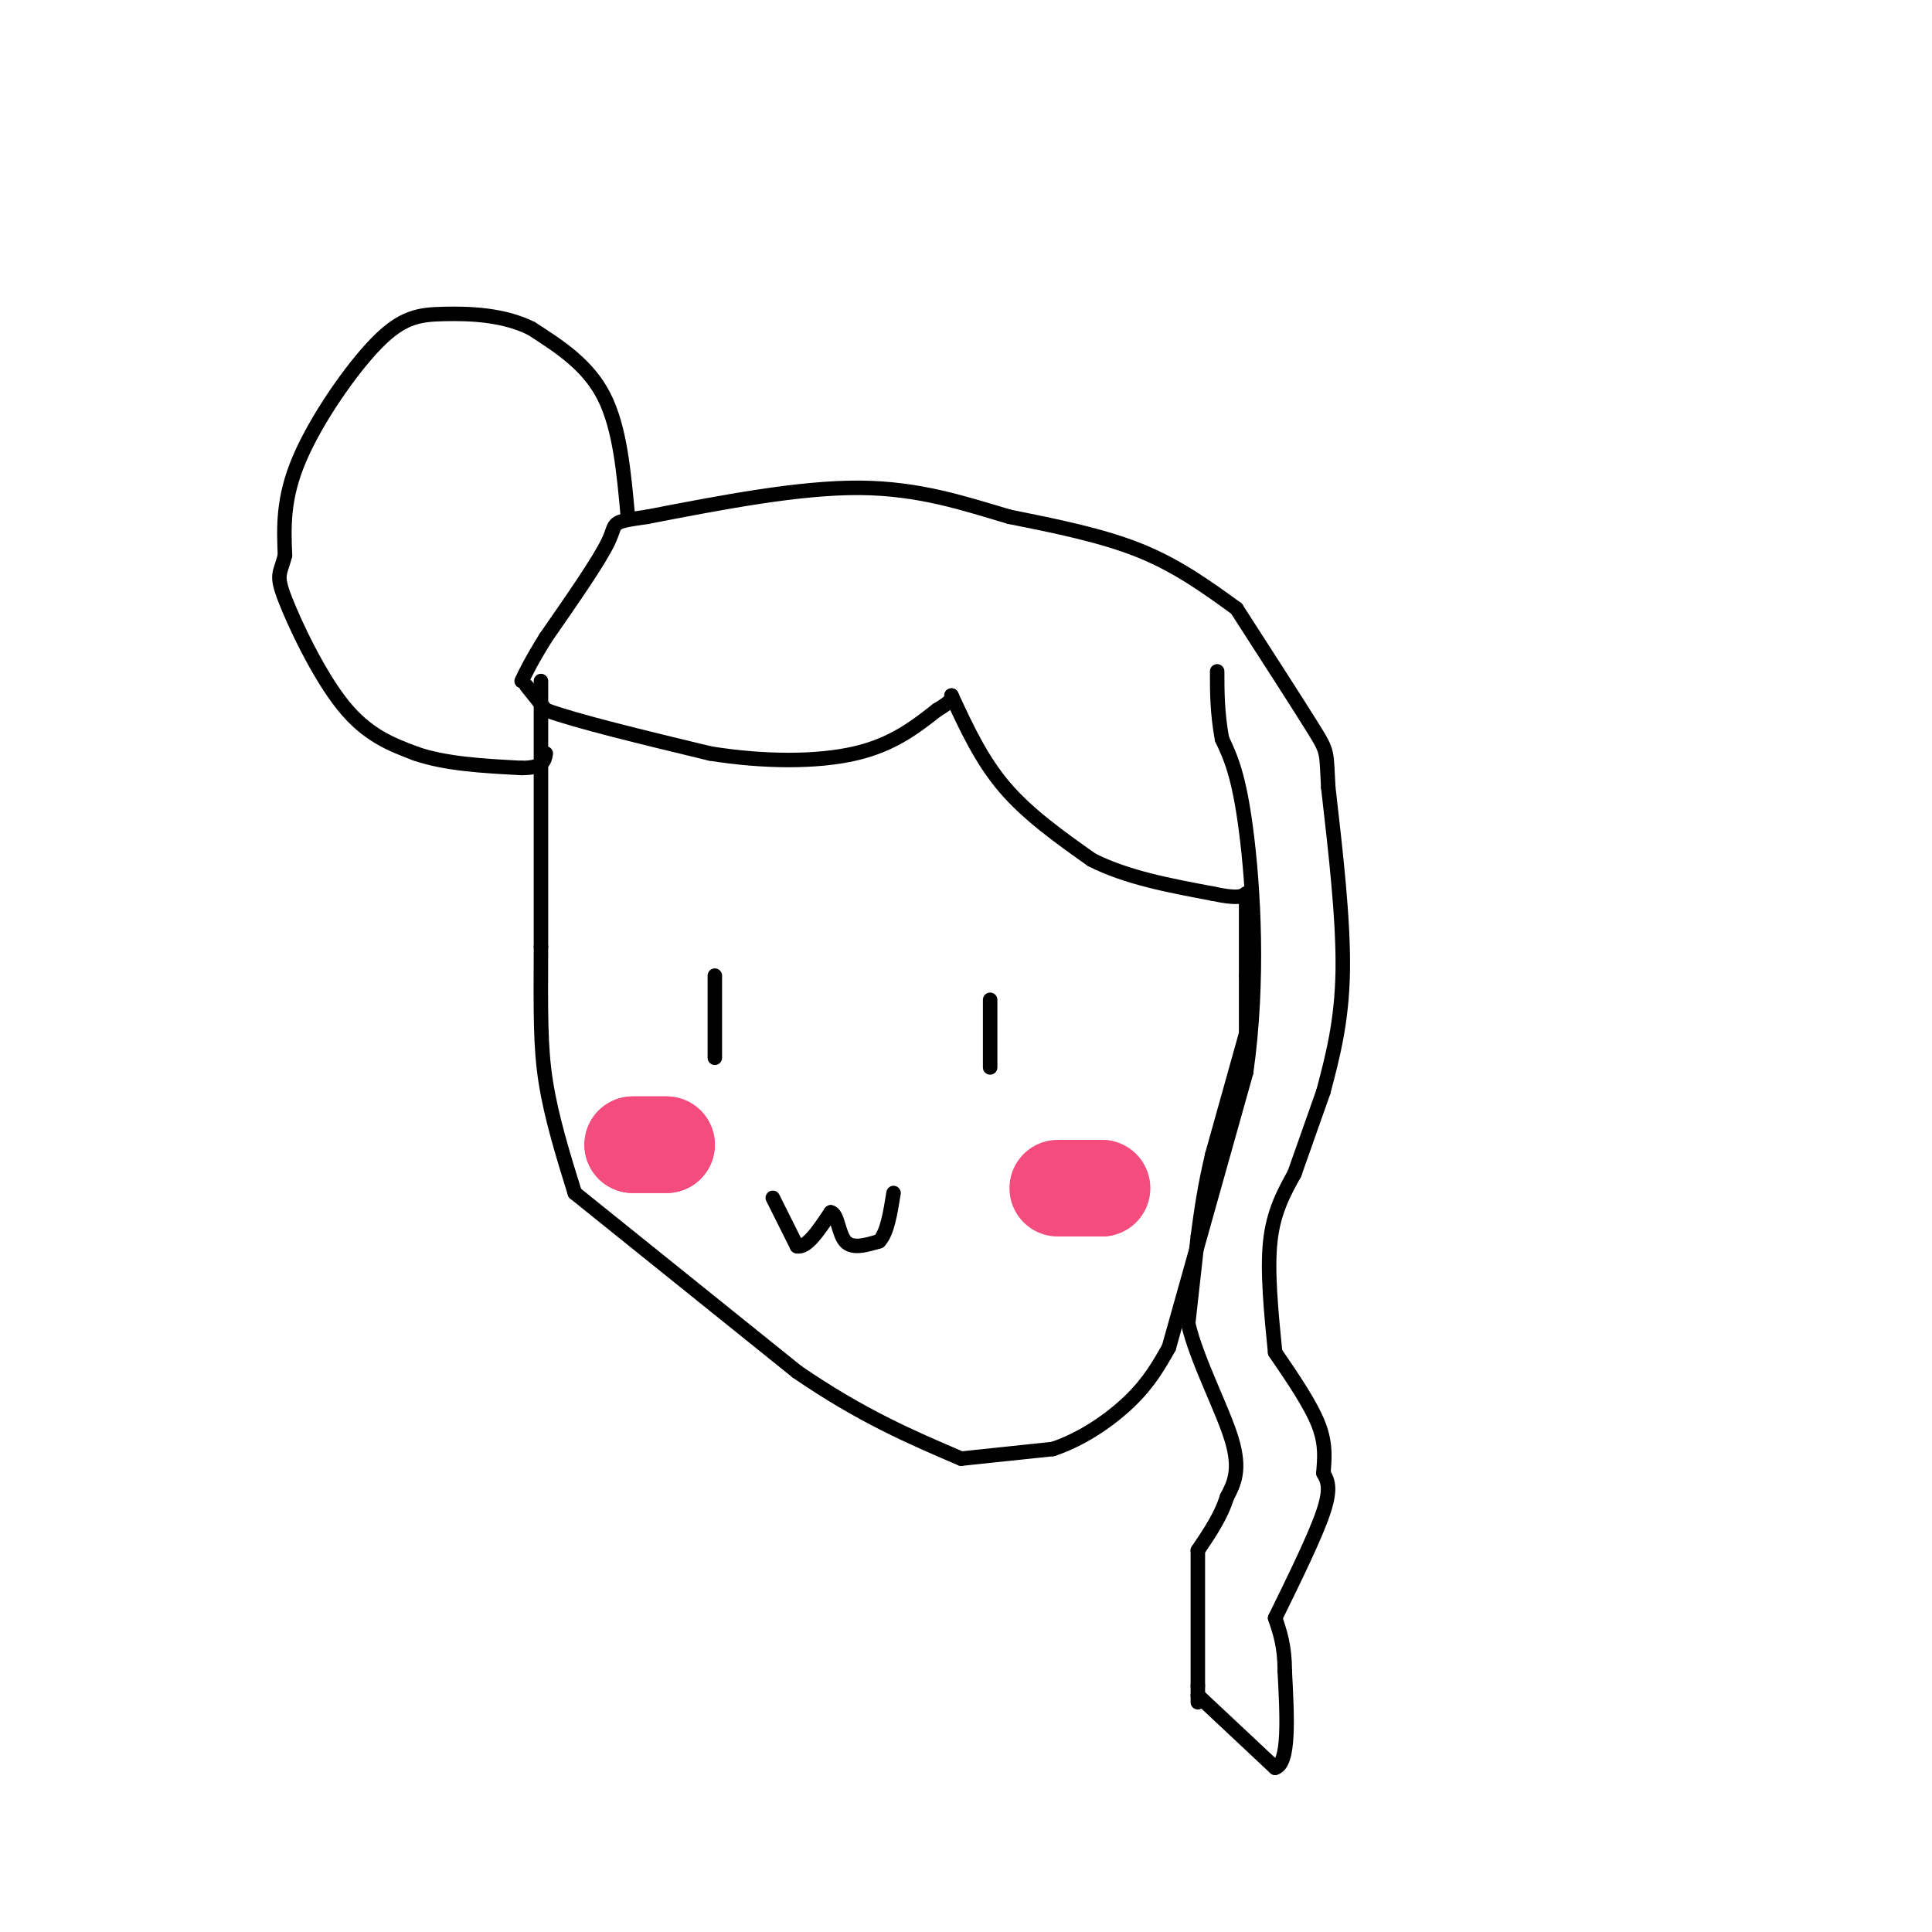 <svg viewBox='0 0 400 400' version='1.1' xmlns='http://www.w3.org/2000/svg' xmlns:xlink='http://www.w3.org/1999/xlink'><g fill='none' stroke='#000000' stroke-width='3' stroke-linecap='round' stroke-linejoin='round'><path d='M112,141c0.000,0.000 0.000,55.000 0,55'/><path d='M112,196c-0.044,13.756 -0.156,20.644 1,28c1.156,7.356 3.578,15.178 6,23'/><path d='M119,247c0.000,0.000 46.000,37.000 46,37'/><path d='M165,284c13.333,9.167 23.667,13.583 34,18'/><path d='M199,302c0.000,0.000 19.000,-2.000 19,-2'/><path d='M218,300c6.156,-2.044 12.044,-6.156 16,-10c3.956,-3.844 5.978,-7.422 8,-11'/><path d='M242,279c0.000,0.000 16.000,-57.000 16,-57'/><path d='M258,222c2.711,-19.133 1.489,-38.467 0,-50c-1.489,-11.533 -3.244,-15.267 -5,-19'/><path d='M253,153c-1.000,-5.500 -1.000,-9.750 -1,-14'/><path d='M109,142c0.000,0.000 4.000,5.000 4,5'/><path d='M113,147c6.333,2.333 20.167,5.667 34,9'/><path d='M147,156c11.200,1.800 22.200,1.800 30,0c7.800,-1.800 12.400,-5.400 17,-9'/><path d='M194,147c3.333,-2.000 3.167,-2.500 3,-3'/><path d='M197,144c3.083,6.667 6.167,13.333 11,19c4.833,5.667 11.417,10.333 18,15'/><path d='M226,178c7.167,3.667 16.083,5.333 25,7'/><path d='M251,185c5.333,1.167 6.167,0.583 7,0'/><path d='M258,185c0.000,0.000 0.000,17.000 0,17'/><path d='M258,202c0.000,4.833 0.000,8.417 0,12'/><path d='M258,214c0.000,0.000 -7.000,25.000 -7,25'/><path d='M251,239c-1.667,7.000 -2.333,12.000 -3,17'/><path d='M248,256c0.000,0.000 -2.000,18.000 -2,18'/><path d='M246,274c1.733,7.600 7.067,17.600 9,24c1.933,6.400 0.467,9.200 -1,12'/><path d='M254,310c-1.167,3.833 -3.583,7.417 -6,11'/><path d='M248,321c0.000,0.000 0.000,28.000 0,28'/><path d='M248,349c0.000,5.000 0.000,3.500 0,2'/><path d='M248,351c0.000,0.000 16.000,15.000 16,15'/><path d='M264,366c3.000,-0.833 2.500,-10.417 2,-20'/><path d='M266,346c0.000,-5.167 -1.000,-8.083 -2,-11'/><path d='M264,335c4.167,-8.500 8.333,-17.000 10,-22c1.667,-5.000 0.833,-6.500 0,-8'/><path d='M274,305c0.178,-2.800 0.622,-5.800 -1,-10c-1.622,-4.200 -5.311,-9.600 -9,-15'/><path d='M264,280c-0.833,-8.417 -1.667,-16.833 -1,-23c0.667,-6.167 2.833,-10.083 5,-14'/><path d='M268,243c1.833,-5.167 3.917,-11.083 6,-17'/><path d='M274,226c1.917,-7.250 3.833,-14.500 4,-25c0.167,-10.500 -1.417,-24.250 -3,-38'/><path d='M275,163c-0.422,-7.467 0.022,-7.133 -3,-12c-3.022,-4.867 -9.511,-14.933 -16,-25'/><path d='M256,126c-6.083,-4.417 -12.167,-8.833 -20,-12c-7.833,-3.167 -17.417,-5.083 -27,-7'/><path d='M209,107c-9.133,-2.689 -18.467,-5.911 -31,-6c-12.533,-0.089 -28.267,2.956 -44,6'/><path d='M134,107c-8.044,1.156 -6.156,1.044 -8,5c-1.844,3.956 -7.422,11.978 -13,20'/><path d='M113,132c-3.000,4.833 -4.000,6.917 -5,9'/><path d='M130,107c-0.833,-9.250 -1.667,-18.500 -5,-25c-3.333,-6.500 -9.167,-10.250 -15,-14'/><path d='M110,68c-5.794,-2.890 -12.780,-3.115 -18,-3c-5.220,0.115 -8.675,0.569 -14,6c-5.325,5.431 -12.522,15.837 -16,24c-3.478,8.163 -3.239,14.081 -3,20'/><path d='M59,115c-1.000,3.940 -2.000,3.792 0,9c2.000,5.208 7.000,15.774 12,22c5.000,6.226 10.000,8.113 15,10'/><path d='M86,156c6.167,2.167 14.083,2.583 22,3'/><path d='M108,159c4.500,0.000 4.750,-1.500 5,-3'/><path d='M148,202c0.000,0.000 0.000,17.000 0,17'/><path d='M205,207c0.000,0.000 0.000,14.000 0,14'/><path d='M160,248c0.000,0.000 5.000,10.000 5,10'/><path d='M165,258c2.000,0.500 4.500,-3.250 7,-7'/><path d='M172,251c1.444,0.244 1.556,4.356 3,6c1.444,1.644 4.222,0.822 7,0'/><path d='M182,257c1.667,-1.667 2.333,-5.833 3,-10'/></g>
<g fill='none' stroke='#F44C7D' stroke-width='20' stroke-linecap='round' stroke-linejoin='round'><path d='M219,246c0.000,0.000 9.000,0.000 9,0'/><path d='M228,246c0.833,0.000 -1.583,0.000 -4,0'/><path d='M224,246c-1.167,0.000 -2.083,0.000 -3,0'/><path d='M131,237c0.000,0.000 7.000,0.000 7,0'/><path d='M138,237c0.000,0.000 -3.500,0.000 -7,0'/></g>
</svg>